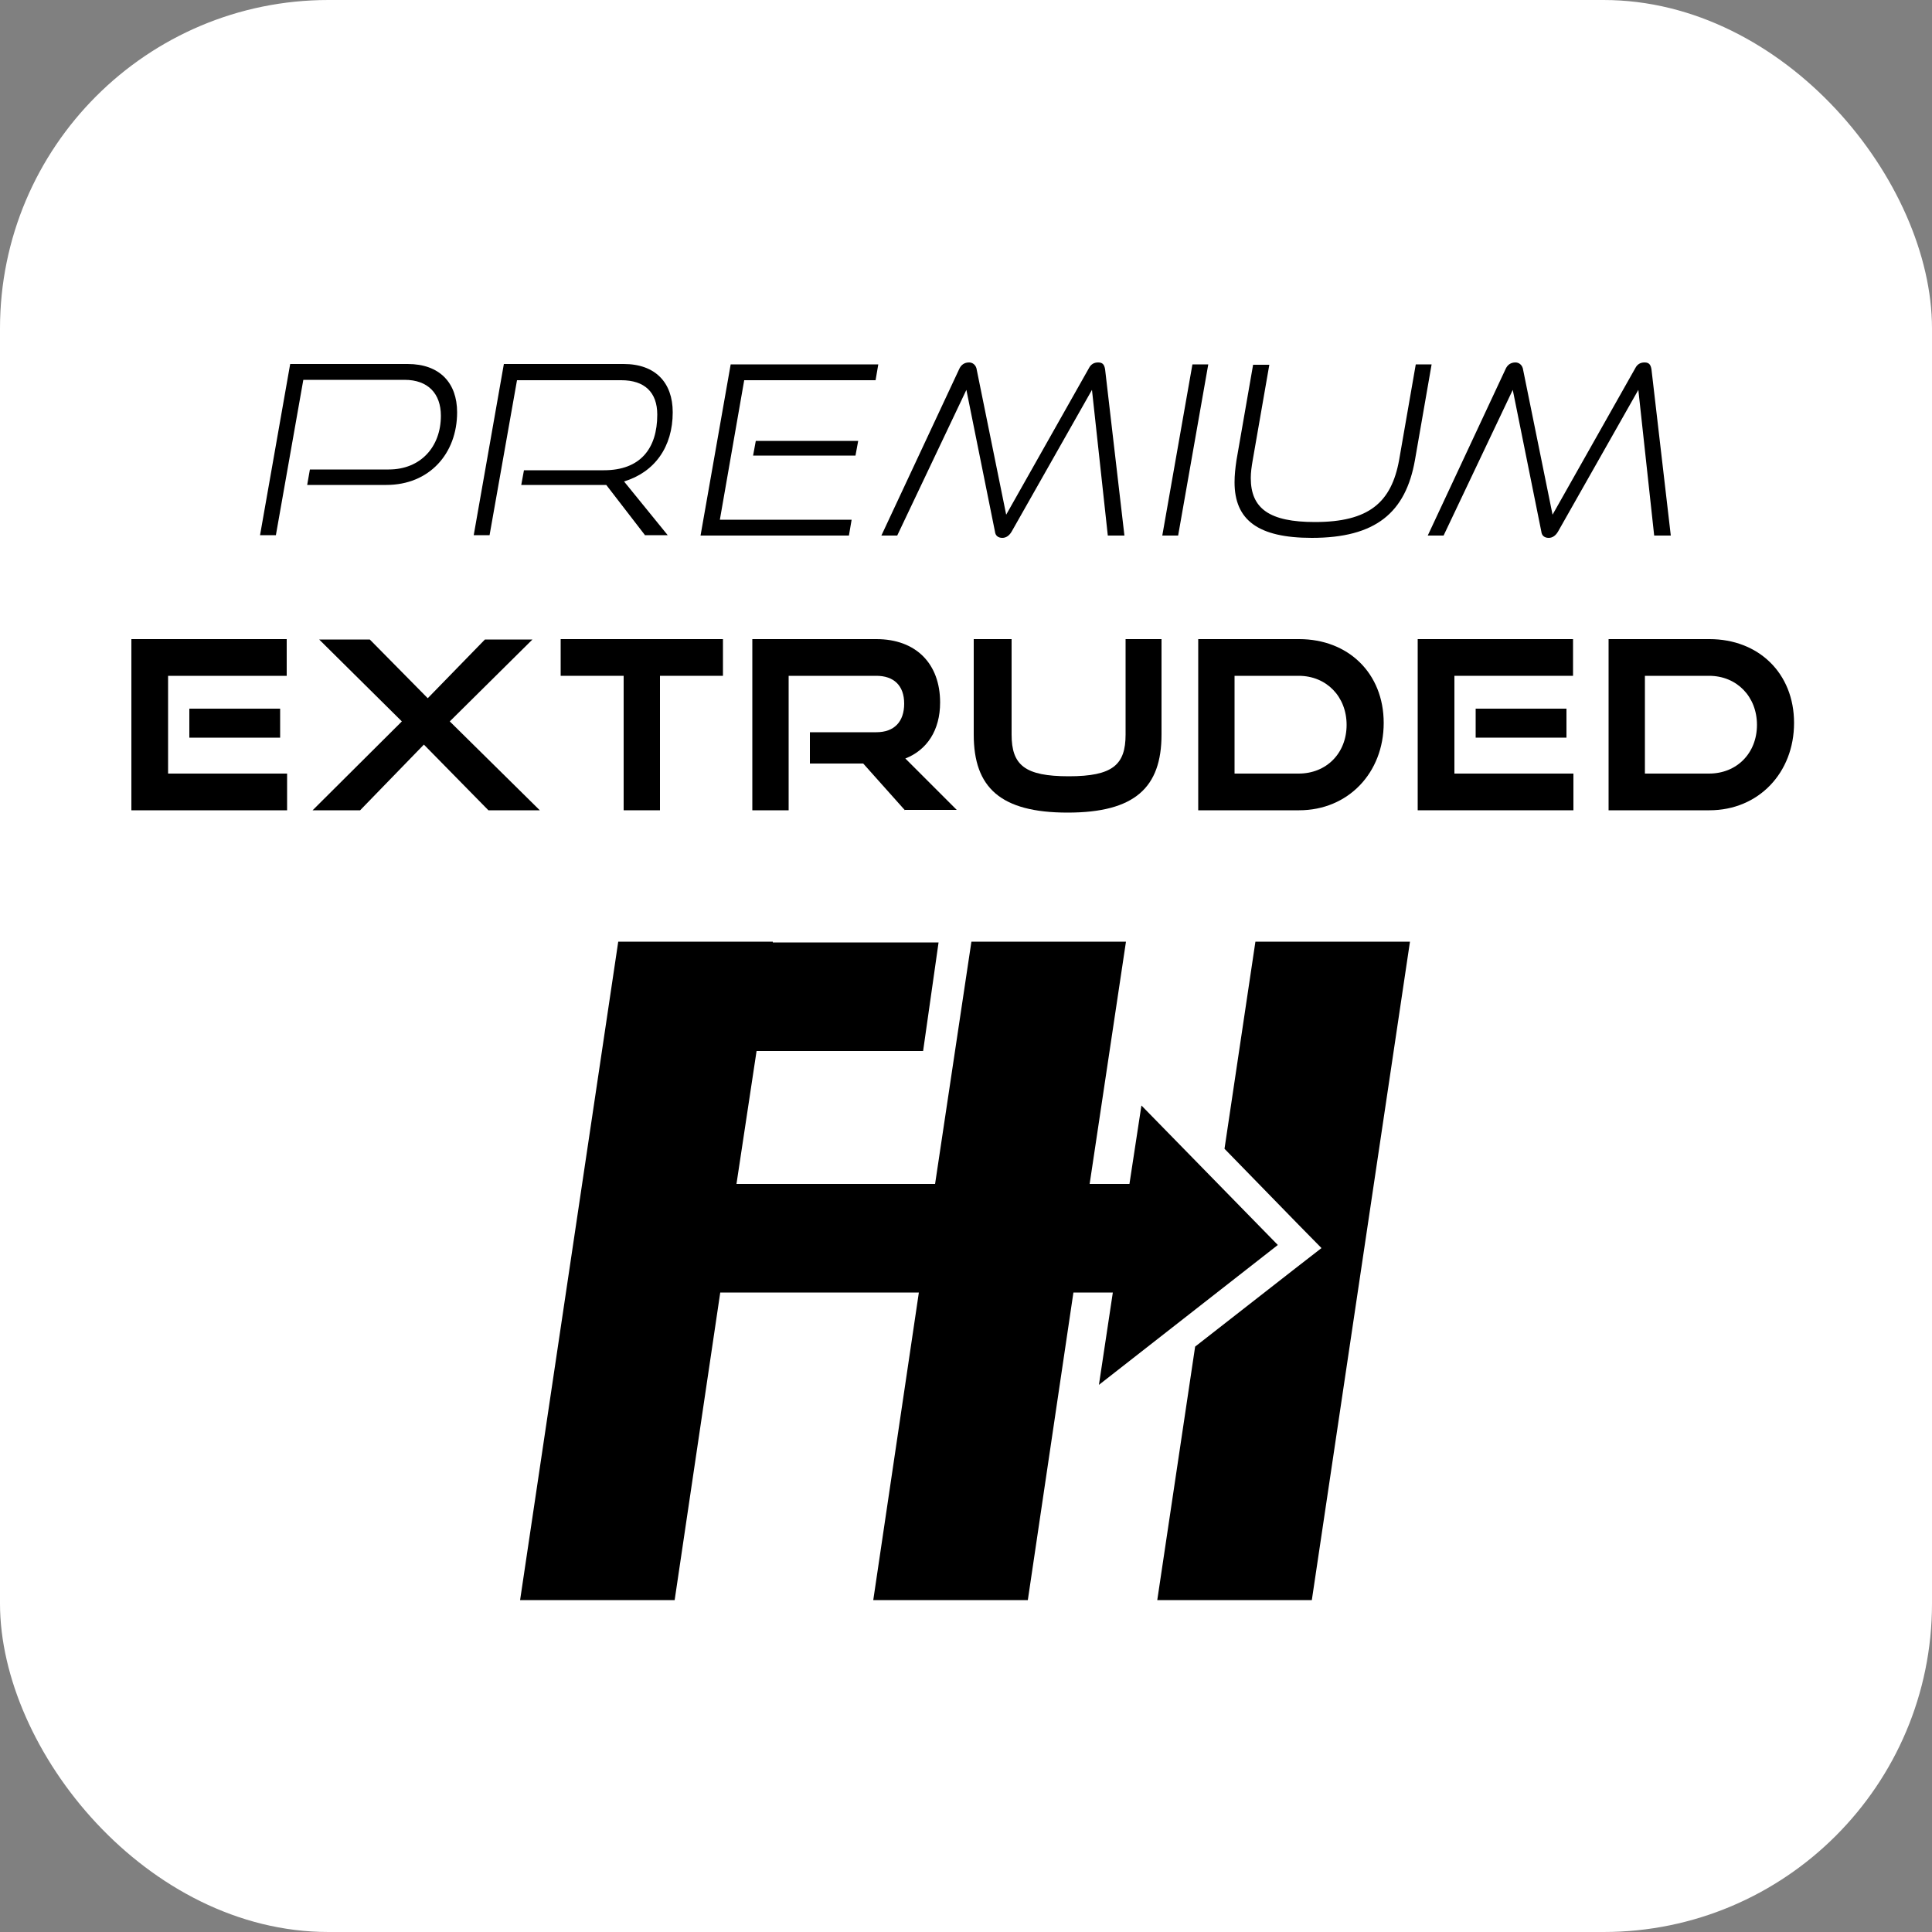 <svg viewBox="0 0 50 50" height="50" width="50" xmlns="http://www.w3.org/2000/svg" id="Layer_1">
  <rect x="0" y="0" width="50" height="50" fill="#808080" stroke="none"/>
  <defs>
    <style>
      .cls-1 {
        fill: #fff;
      }
    </style>
  </defs>
  <g data-name="Layer_1" id="Layer_1-2">
    <g>
      <rect ry="8.5" rx="8.5" height="50" width="50" class="cls-1"></rect>
      <g>
        <g>
          <polygon points="32.49 24.37 31.69 29.73 33.61 31.7 34.2 32.3 33.53 32.82 30.93 34.85 29.95 41.41 33.95 41.41 36.49 24.37 32.49 24.37"></polygon>
          <polygon points="33.07 32.22 29.54 28.61 29.23 30.64 28.2 30.64 29.14 24.37 25.14 24.37 24.2 30.64 19.06 30.64 19.58 27.2 23.89 27.2 24.29 24.39 20 24.39 20 24.37 16 24.37 13.46 41.41 17.46 41.41 18.64 33.45 23.78 33.45 22.6 41.41 26.6 41.41 27.78 33.45 28.8 33.45 28.44 35.84 33.07 32.22"></polygon>
        </g>
        <g>
          <path d="M7.95,12.55l.07-.4h2.04c.83,0,1.35-.59,1.35-1.39,0-.57-.33-.93-.94-.93h-2.62l-.71,4.02h-.41l.78-4.43h3.04c.83,0,1.28.49,1.28,1.25,0,1.07-.72,1.88-1.83,1.88h-2.05Z"></path>
          <path d="M16.7,13.86l-1.01-1.31h-2.2l.07-.38h2.07c.94,0,1.38-.56,1.38-1.44,0-.58-.33-.89-.93-.89h-2.7l-.71,4.01h-.41l.78-4.43h3.1c.82,0,1.27.48,1.27,1.25,0,.9-.47,1.55-1.26,1.79l1.13,1.39h-.59.01Z"></path>
          <path d="M18.13,13.86l.78-4.43h3.82l-.07.41h-3.4l-.63,3.61h3.41l-.07.41h-3.84ZM19.49,11.79l.07-.38h2.65l-.07.38h-2.65Z"></path>
          <path d="M28.67,13.86l-.41-3.77-2.08,3.67c-.06.1-.14.16-.24.16-.11,0-.18-.06-.19-.16l-.74-3.67-1.79,3.77h-.41l2.01-4.3c.05-.12.14-.18.26-.18.08,0,.16.05.19.15l.77,3.79,2.14-3.79c.05-.1.13-.15.24-.15.12,0,.16.06.18.18l.5,4.3h-.43Z"></path>
          <path d="M30.08,13.86l.78-4.43h.41l-.78,4.43s-.41,0-.41,0Z"></path>
          <path d="M36.65,9.43h.4l-.43,2.47c-.24,1.37-1.02,2.02-2.67,2.02-1.39,0-2-.46-2-1.44,0-.18.02-.37.05-.57l.43-2.47h.42l-.43,2.47c-.03.17-.05.32-.05.46,0,.79.48,1.14,1.66,1.14,1.39,0,1.98-.5,2.18-1.61l.43-2.47h0Z"></path>
          <path d="M42.81,13.86l-.41-3.77-2.08,3.67c-.06.1-.14.16-.24.16-.11,0-.18-.06-.19-.16l-.74-3.67-1.79,3.77h-.41l2.01-4.3c.05-.12.14-.18.26-.18.08,0,.16.05.19.15l.77,3.79,2.14-3.79c.05-.1.13-.15.24-.15.12,0,.16.06.18.18l.5,4.3h-.43Z"></path>
          <path d="M3.4,20.97v-4.43h4.02v.95h-3.07v2.53h3.08v.95s-4.03,0-4.03,0ZM4.9,19.09v-.75h2.35v.75h-2.35Z"></path>
          <path d="M12.64,20.97l-1.67-1.7-1.65,1.7h-1.23l2.31-2.3-2.14-2.12h1.31l1.5,1.52,1.48-1.52h1.23l-2.14,2.12,2.33,2.3s-1.33,0-1.33,0Z"></path>
          <path d="M16.14,20.97v-3.48h-1.63v-.95h4.2v.95h-1.63v3.48h-.95.01Z"></path>
          <path d="M23.42,20.97l-1.08-1.21h-1.38v-.81h1.72c.46,0,.72-.27.72-.74s-.27-.72-.72-.72h-2.27v3.48h-.94v-4.43h3.21c1.03,0,1.65.64,1.65,1.64,0,.72-.34,1.23-.9,1.45l1.33,1.33h-1.35.01Z"></path>
          <path d="M29.13,16.54h.93v2.47c0,1.37-.69,2.02-2.43,2.02s-2.43-.65-2.43-2.02v-2.47h.98v2.47c0,.79.34,1.08,1.48,1.08s1.47-.3,1.47-1.08c0,0,0-2.47,0-2.47Z"></path>
          <path d="M31.01,20.97v-4.43h2.61c1.27,0,2.19.88,2.19,2.17s-.92,2.26-2.19,2.26c0,0-2.61,0-2.61,0ZM33.61,20.02c.72,0,1.24-.53,1.24-1.26s-.52-1.27-1.24-1.27h-1.66v2.53h1.66Z"></path>
          <path d="M36.69,20.97v-4.43h4.02v.95h-3.07v2.53h3.08v.95h-4.03ZM38.19,19.09v-.75h2.35v.75h-2.35Z"></path>
          <path d="M41.63,20.97v-4.43h2.61c1.27,0,2.19.88,2.19,2.17s-.92,2.26-2.19,2.26h-2.61ZM44.23,20.02c.72,0,1.24-.53,1.24-1.26s-.52-1.27-1.24-1.27h-1.66v2.53h1.66Z"></path>
        </g>
      </g>
    </g>
  </g>
</svg>